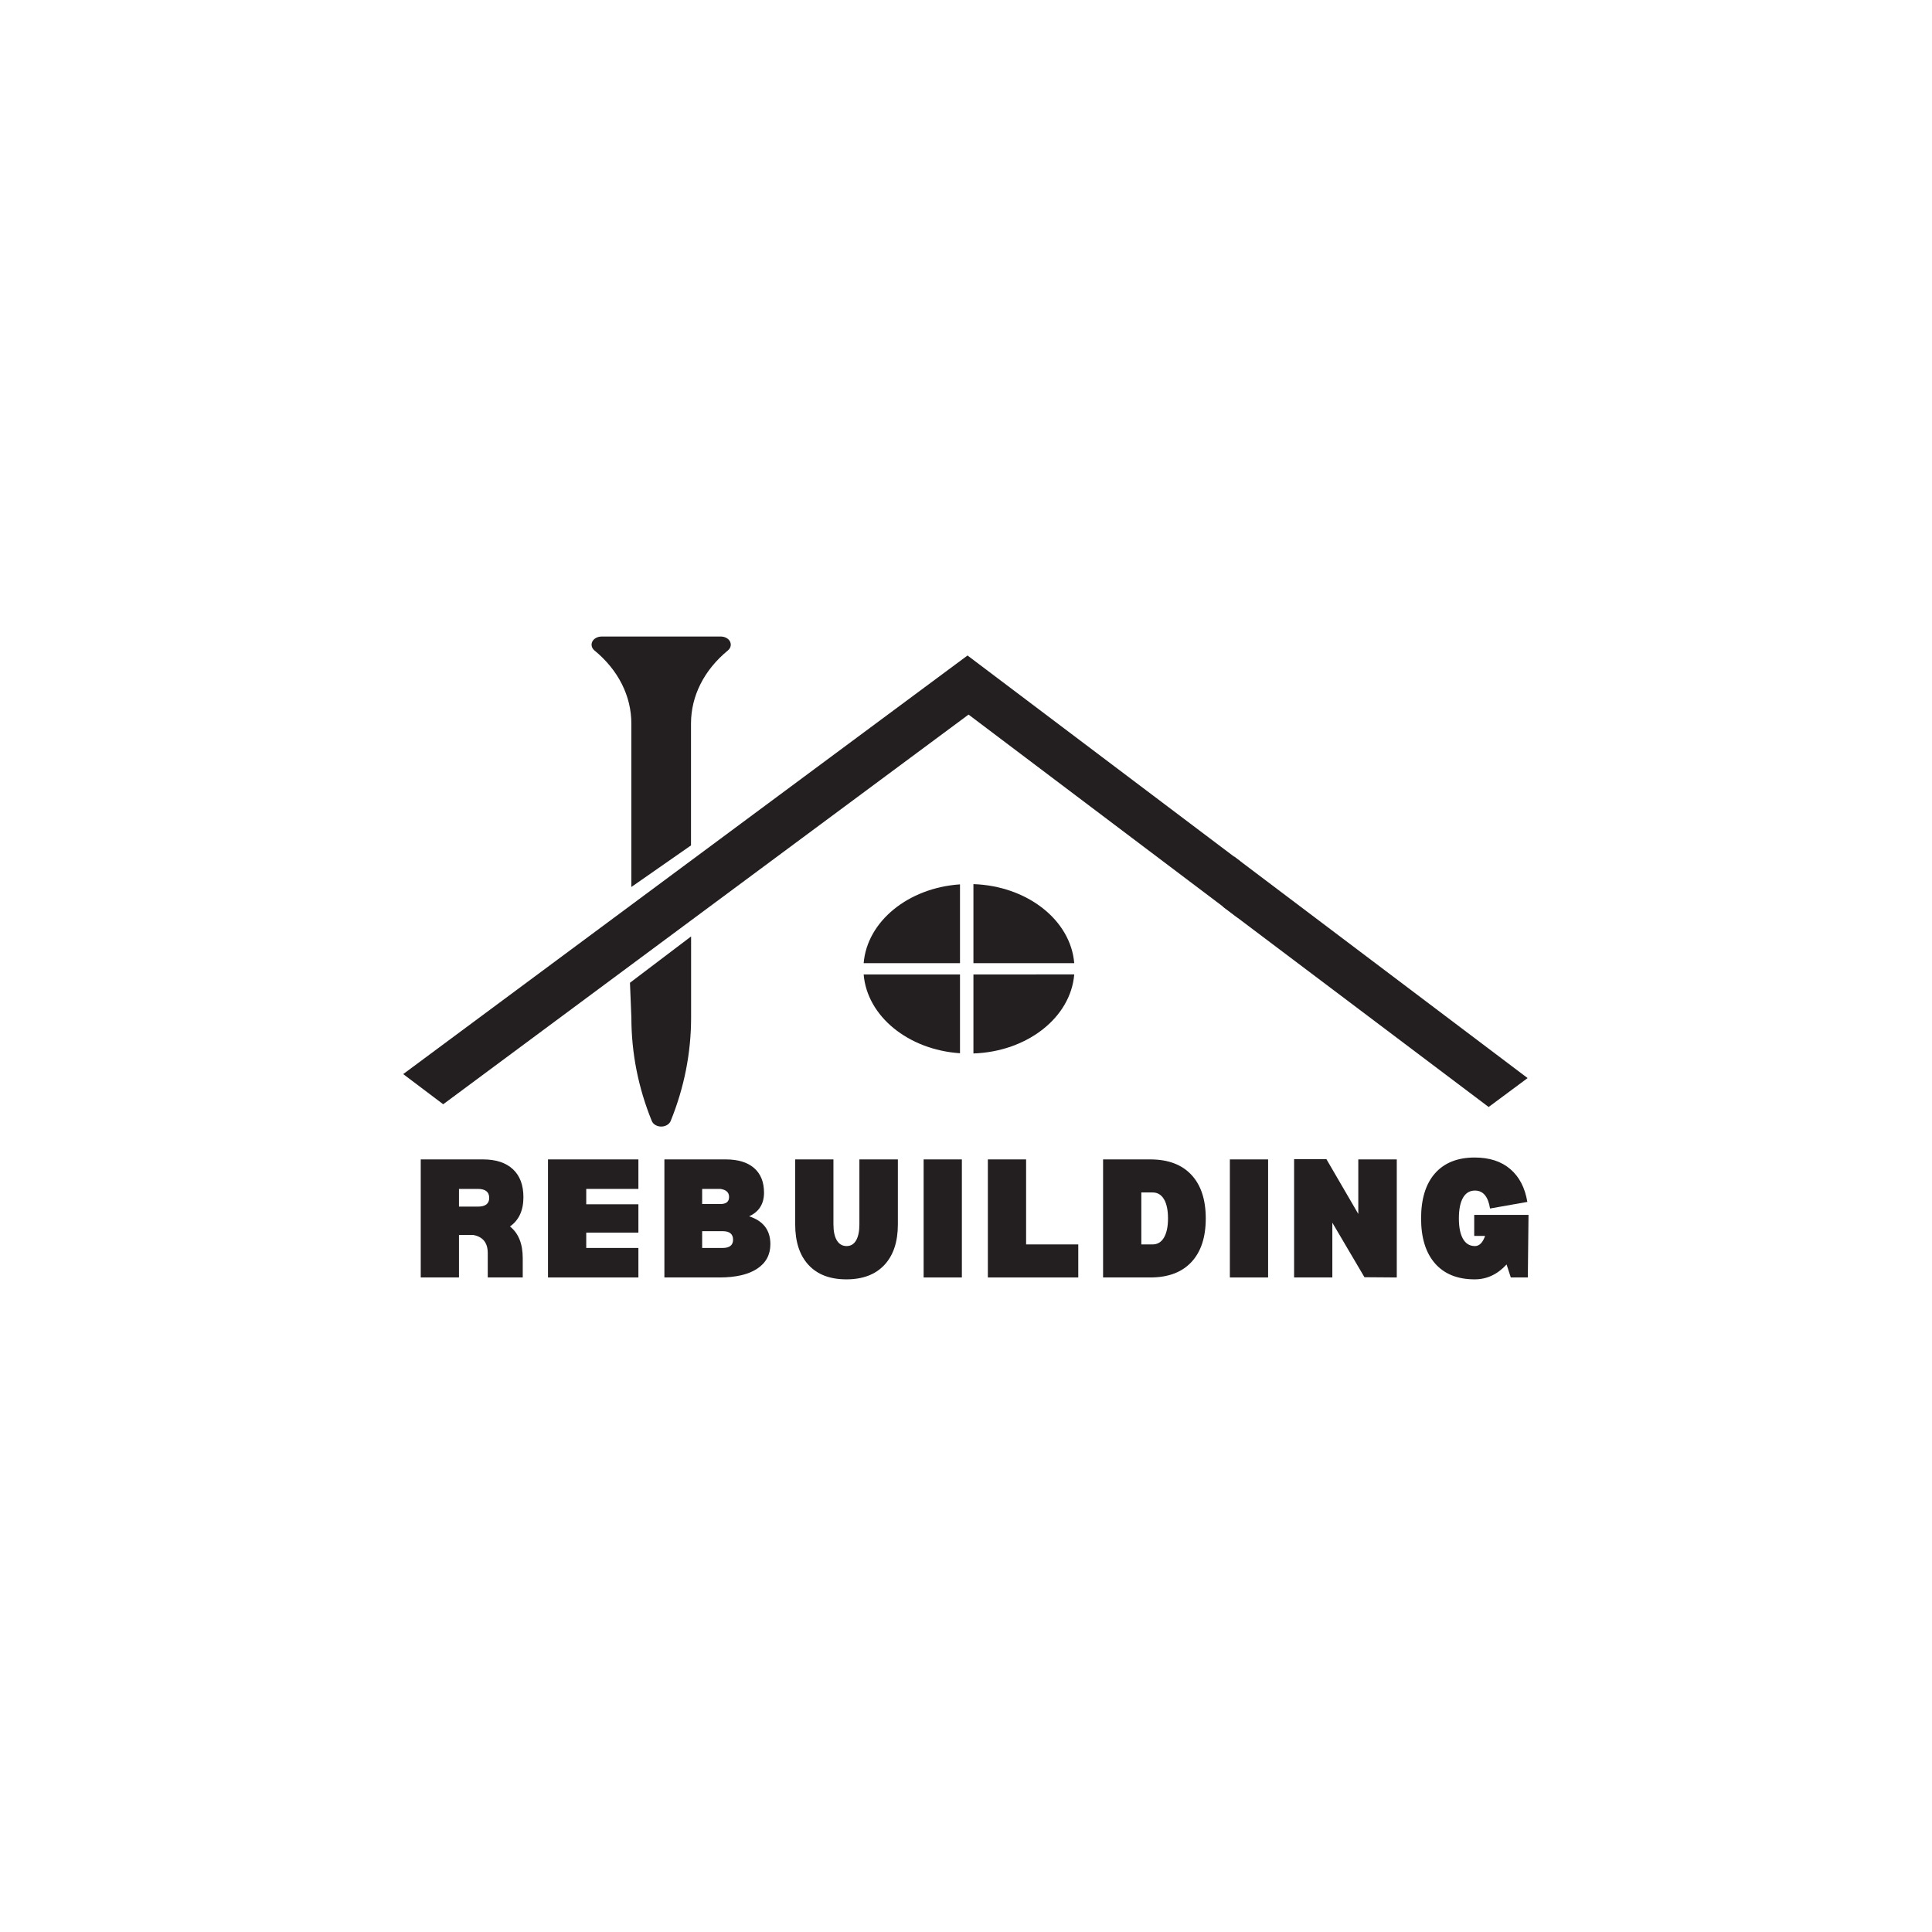 <svg xmlns="http://www.w3.org/2000/svg" xmlns:xlink="http://www.w3.org/1999/xlink" width="1000" zoomAndPan="magnify" viewBox="0 0 750 750" height="1000" preserveAspectRatio="xMidYMid meet" version="1.0"><defs><g/><clipPath id="e0546a9389"><path d="M 474.586 332 L 593.18 332 L 593.18 429.973 L 474.586 429.973 Z M 474.586 332 " clip-rule="nonzero"/></clipPath><clipPath id="373f9f6dbe"><path d="M 479.086 332.504 L 474.75 352.004 L 577.891 429.734 L 593.016 418.508 Z M 479.086 332.504 " clip-rule="nonzero"/></clipPath><clipPath id="7fcde5cd1c"><path d="M 156 254.453 L 481.699 254.453 L 481.699 429 L 156 429 Z M 156 254.453 " clip-rule="nonzero"/></clipPath><clipPath id="531853d5ed"><path d="M 481.402 334.305 L 375.59 254.465 L 156.523 416.961 L 172.051 428.672 L 375.992 277.402 L 480.488 356.258 Z M 481.402 334.305 " clip-rule="nonzero"/></clipPath><clipPath id="70b330fcd1"><path d="M 377.34 343.004 L 417.66 343.004 L 417.66 374 L 377.34 374 Z M 377.34 343.004 " clip-rule="nonzero"/></clipPath><clipPath id="91f22565b0"><path d="M 377.883 373.902 L 417.016 373.902 C 415.652 357.207 398.797 343.922 377.883 343.215 Z M 377.883 373.902 " clip-rule="nonzero"/></clipPath><clipPath id="a8572c4ef0"><path d="M 335 343.004 L 373 343.004 L 373 374 L 335 374 Z M 335 343.004 " clip-rule="nonzero"/></clipPath><clipPath id="02bcf18a17"><path d="M 372.668 373.902 L 372.668 343.312 C 352.57 344.664 336.605 357.684 335.273 373.902 Z M 372.668 373.902 " clip-rule="nonzero"/></clipPath><clipPath id="07d567736b"><path d="M 335 378 L 373 378 L 373 409 L 335 409 Z M 335 378 " clip-rule="nonzero"/></clipPath><clipPath id="b1d5f9a351"><path d="M 372.668 378.277 L 335.273 378.277 C 336.605 394.5 352.57 407.516 372.668 408.867 Z M 372.668 378.277 " clip-rule="nonzero"/></clipPath><clipPath id="2ba74221a0"><path d="M 377.34 378 L 417.66 378 L 417.66 409 L 377.34 409 Z M 377.34 378 " clip-rule="nonzero"/></clipPath><clipPath id="aa66d7f944"><path d="M 377.883 378.277 L 377.883 408.953 C 398.797 408.246 415.652 394.965 417.016 378.266 Z M 377.883 378.277 " clip-rule="nonzero"/></clipPath><clipPath id="c786a8d232"><path d="M 244.512 363 L 269 363 L 269 437.879 L 244.512 437.879 Z M 244.512 363 " clip-rule="nonzero"/></clipPath><clipPath id="b357fab9cb"><path d="M 244.551 381.508 L 245.102 395.086 C 245.102 408.734 247.758 422.215 253.023 435.156 C 253.547 436.449 255.02 437.328 256.691 437.328 C 258.359 437.328 259.824 436.449 260.359 435.156 C 265.613 422.215 268.281 408.734 268.281 395.086 L 268.281 363.52 Z M 244.551 381.508 " clip-rule="nonzero"/></clipPath><clipPath id="cc4315b222"><path d="M 229.492 247 L 284 247 L 284 344.582 L 229.492 344.582 Z M 229.492 247 " clip-rule="nonzero"/></clipPath><clipPath id="26ca0a754a"><path d="M 283.406 249.055 C 282.809 247.875 281.395 247.105 279.836 247.105 L 233.512 247.105 C 231.949 247.105 230.535 247.887 229.938 249.055 C 229.344 250.227 229.672 251.602 230.781 252.516 C 240.008 260.098 245.09 270.176 245.09 280.891 L 245.09 344.324 L 268.246 328.188 L 268.246 280.891 C 268.246 270.176 273.328 260.098 282.551 252.516 C 283.66 251.613 283.992 250.25 283.395 249.055 " clip-rule="nonzero"/></clipPath></defs><g clip-path="url(#e0546a9389)"><g clip-path="url(#373f9f6dbe)"><path fill="#231f20" d="M 150.43 241.012 L 598.715 241.012 L 598.715 443.41 L 150.43 443.41 Z M 150.43 241.012 " fill-opacity="1" fill-rule="nonzero"/></g></g><g clip-path="url(#7fcde5cd1c)"><g clip-path="url(#531853d5ed)"><path fill="#231f20" d="M 150.43 241.012 L 598.715 241.012 L 598.715 443.41 L 150.43 443.41 Z M 150.43 241.012 " fill-opacity="1" fill-rule="nonzero"/></g></g><g clip-path="url(#70b330fcd1)"><g clip-path="url(#91f22565b0)"><path fill="#231f20" d="M 150.43 241.012 L 598.715 241.012 L 598.715 443.41 L 150.43 443.41 Z M 150.43 241.012 " fill-opacity="1" fill-rule="nonzero"/></g></g><g clip-path="url(#a8572c4ef0)"><g clip-path="url(#02bcf18a17)"><path fill="#231f20" d="M 150.43 241.012 L 598.715 241.012 L 598.715 443.41 L 150.43 443.41 Z M 150.43 241.012 " fill-opacity="1" fill-rule="nonzero"/></g></g><g clip-path="url(#07d567736b)"><g clip-path="url(#b1d5f9a351)"><path fill="#231f20" d="M 150.43 241.012 L 598.715 241.012 L 598.715 443.41 L 150.43 443.41 Z M 150.43 241.012 " fill-opacity="1" fill-rule="nonzero"/></g></g><g clip-path="url(#2ba74221a0)"><g clip-path="url(#aa66d7f944)"><path fill="#231f20" d="M 150.43 241.012 L 598.715 241.012 L 598.715 443.41 L 150.43 443.41 Z M 150.43 241.012 " fill-opacity="1" fill-rule="nonzero"/></g></g><g clip-path="url(#c786a8d232)"><g clip-path="url(#b357fab9cb)"><path fill="#231f20" d="M 150.43 241.012 L 598.715 241.012 L 598.715 443.41 L 150.43 443.41 Z M 150.43 241.012 " fill-opacity="1" fill-rule="nonzero"/></g></g><g clip-path="url(#cc4315b222)"><g clip-path="url(#26ca0a754a)"><path fill="#231f20" d="M 150.43 241.012 L 598.715 241.012 L 598.715 443.41 L 150.43 443.41 Z M 150.43 241.012 " fill-opacity="1" fill-rule="nonzero"/></g></g><g fill="#231f20" fill-opacity="1"><g transform="translate(160.3, 495.909)"><g><path d="M 37.672 -19.797 C 40.973 -17.172 42.625 -13.078 42.625 -7.516 L 42.625 0 L 29.047 0 L 29.047 -9.438 C 29.047 -13.469 27.156 -15.82 23.375 -16.5 L 17.875 -16.5 L 17.875 0 L 3.031 0 L 3.031 -45.828 L 27.219 -45.828 C 32.227 -45.828 36.094 -44.555 38.812 -42.016 C 41.531 -39.484 42.891 -35.863 42.891 -31.156 C 42.891 -26.031 41.148 -22.242 37.672 -19.797 Z M 25.203 -27.5 C 28.141 -27.5 29.609 -28.629 29.609 -30.891 C 29.609 -33.211 28.141 -34.375 25.203 -34.375 L 17.875 -34.375 L 17.875 -27.5 Z M 25.203 -27.5 "/></g></g></g><g fill="#231f20" fill-opacity="1"><g transform="translate(209.701, 495.909)"><g><path d="M 17.875 -34.375 L 17.875 -28.406 L 38.125 -28.406 L 38.125 -17.406 L 17.875 -17.406 L 17.875 -11.453 L 38.125 -11.453 L 38.125 0 L 3.031 0 L 3.031 -45.828 L 38.125 -45.828 L 38.125 -34.375 Z M 17.875 -34.375 "/></g></g></g><g fill="#231f20" fill-opacity="1"><g transform="translate(254.887, 495.909)"><g><path d="M 35.922 -23.734 C 41.422 -21.961 44.172 -18.359 44.172 -12.922 C 44.172 -8.828 42.457 -5.648 39.031 -3.391 C 35.613 -1.129 30.727 0 24.375 0 L 3.031 0 L 3.031 -45.828 L 26.859 -45.828 C 31.617 -45.828 35.281 -44.711 37.844 -42.484 C 40.414 -40.254 41.703 -37.062 41.703 -32.906 C 41.703 -28.562 39.773 -25.504 35.922 -23.734 Z M 17.688 -28.5 L 24.75 -28.5 C 27.008 -28.5 28.141 -29.414 28.141 -31.25 C 28.141 -33.02 27.008 -34.062 24.75 -34.375 L 17.688 -34.375 Z M 25.656 -11.453 C 28.344 -11.453 29.688 -12.523 29.688 -14.672 C 29.688 -16.867 28.344 -17.969 25.656 -17.969 L 17.688 -17.969 L 17.688 -11.453 Z M 25.656 -11.453 "/></g></g></g><g fill="#231f20" fill-opacity="1"><g transform="translate(305.662, 495.909)"><g><path d="M 3.031 -45.828 L 17.875 -45.828 L 17.875 -20.625 C 17.875 -17.938 18.316 -15.859 19.203 -14.391 C 20.086 -12.922 21.352 -12.188 23 -12.188 C 24.594 -12.188 25.816 -12.922 26.672 -14.391 C 27.523 -15.859 27.953 -17.938 27.953 -20.625 L 27.953 -45.828 L 42.891 -45.828 L 42.891 -20.625 C 42.891 -13.844 41.145 -8.586 37.656 -4.859 C 34.176 -1.129 29.258 0.734 22.906 0.734 C 16.551 0.734 11.648 -1.129 8.203 -4.859 C 4.754 -8.586 3.031 -13.844 3.031 -20.625 Z M 3.031 -45.828 "/></g></g></g><g fill="#231f20" fill-opacity="1"><g transform="translate(355.521, 495.909)"><g><path d="M 17.875 -45.828 L 17.875 0 L 3.031 0 L 3.031 -45.828 Z M 17.875 -45.828 "/></g></g></g><g fill="#231f20" fill-opacity="1"><g transform="translate(380.456, 495.909)"><g><path d="M 38.125 -12.828 L 38.125 0 L 3.031 0 L 3.031 -45.828 L 17.875 -45.828 L 17.875 -12.828 Z M 38.125 -12.828 "/></g></g></g><g fill="#231f20" fill-opacity="1"><g transform="translate(425.183, 495.909)"><g><path d="M 21.359 -45.828 C 28.266 -45.828 33.578 -43.836 37.297 -39.859 C 41.023 -35.891 42.891 -30.238 42.891 -22.906 C 42.891 -15.582 41.023 -9.93 37.297 -5.953 C 33.578 -1.984 28.266 0 21.359 0 L 3.031 0 L 3.031 -45.828 Z M 22.266 -12.828 C 24.16 -12.828 25.629 -13.711 26.672 -15.484 C 27.711 -17.254 28.234 -19.727 28.234 -22.906 C 28.234 -26.145 27.711 -28.633 26.672 -30.375 C 25.629 -32.125 24.16 -33 22.266 -33 L 17.875 -33 L 17.875 -12.828 Z M 22.266 -12.828 "/></g></g></g><g fill="#231f20" fill-opacity="1"><g transform="translate(474.401, 495.909)"><g><path d="M 17.875 -45.828 L 17.875 0 L 3.031 0 L 3.031 -45.828 Z M 17.875 -45.828 "/></g></g></g><g fill="#231f20" fill-opacity="1"><g transform="translate(499.336, 495.909)"><g><path d="M 3.031 0 L 3.031 -45.922 L 15.578 -45.922 L 27.953 -24.656 L 27.953 -45.828 L 42.891 -45.828 L 42.891 0 L 30.344 -0.094 L 17.875 -21.266 L 17.875 0 Z M 3.031 0 "/></g></g></g><g fill="#231f20" fill-opacity="1"><g transform="translate(549.195, 495.909)"><g><path d="M 43.906 0 L 37.297 0 L 35.656 -5.047 C 32.113 -1.191 27.988 0.734 23.281 0.734 C 16.625 0.734 11.488 -1.328 7.875 -5.453 C 4.27 -9.578 2.469 -15.395 2.469 -22.906 C 2.469 -30.488 4.27 -36.328 7.875 -40.422 C 11.488 -44.516 16.625 -46.562 23.281 -46.562 C 29.02 -46.562 33.629 -45.062 37.109 -42.062 C 40.598 -39.07 42.801 -34.828 43.719 -29.328 L 29.234 -26.766 C 28.504 -31.41 26.551 -33.734 23.375 -33.734 C 21.352 -33.734 19.805 -32.801 18.734 -30.938 C 17.672 -29.07 17.141 -26.395 17.141 -22.906 C 17.141 -19.488 17.672 -16.848 18.734 -14.984 C 19.805 -13.117 21.352 -12.188 23.375 -12.188 C 25.082 -12.188 26.395 -13.5 27.312 -16.125 L 23.094 -16.125 L 23.094 -24.281 L 44.172 -24.281 Z M 43.906 0 "/></g></g></g></svg>